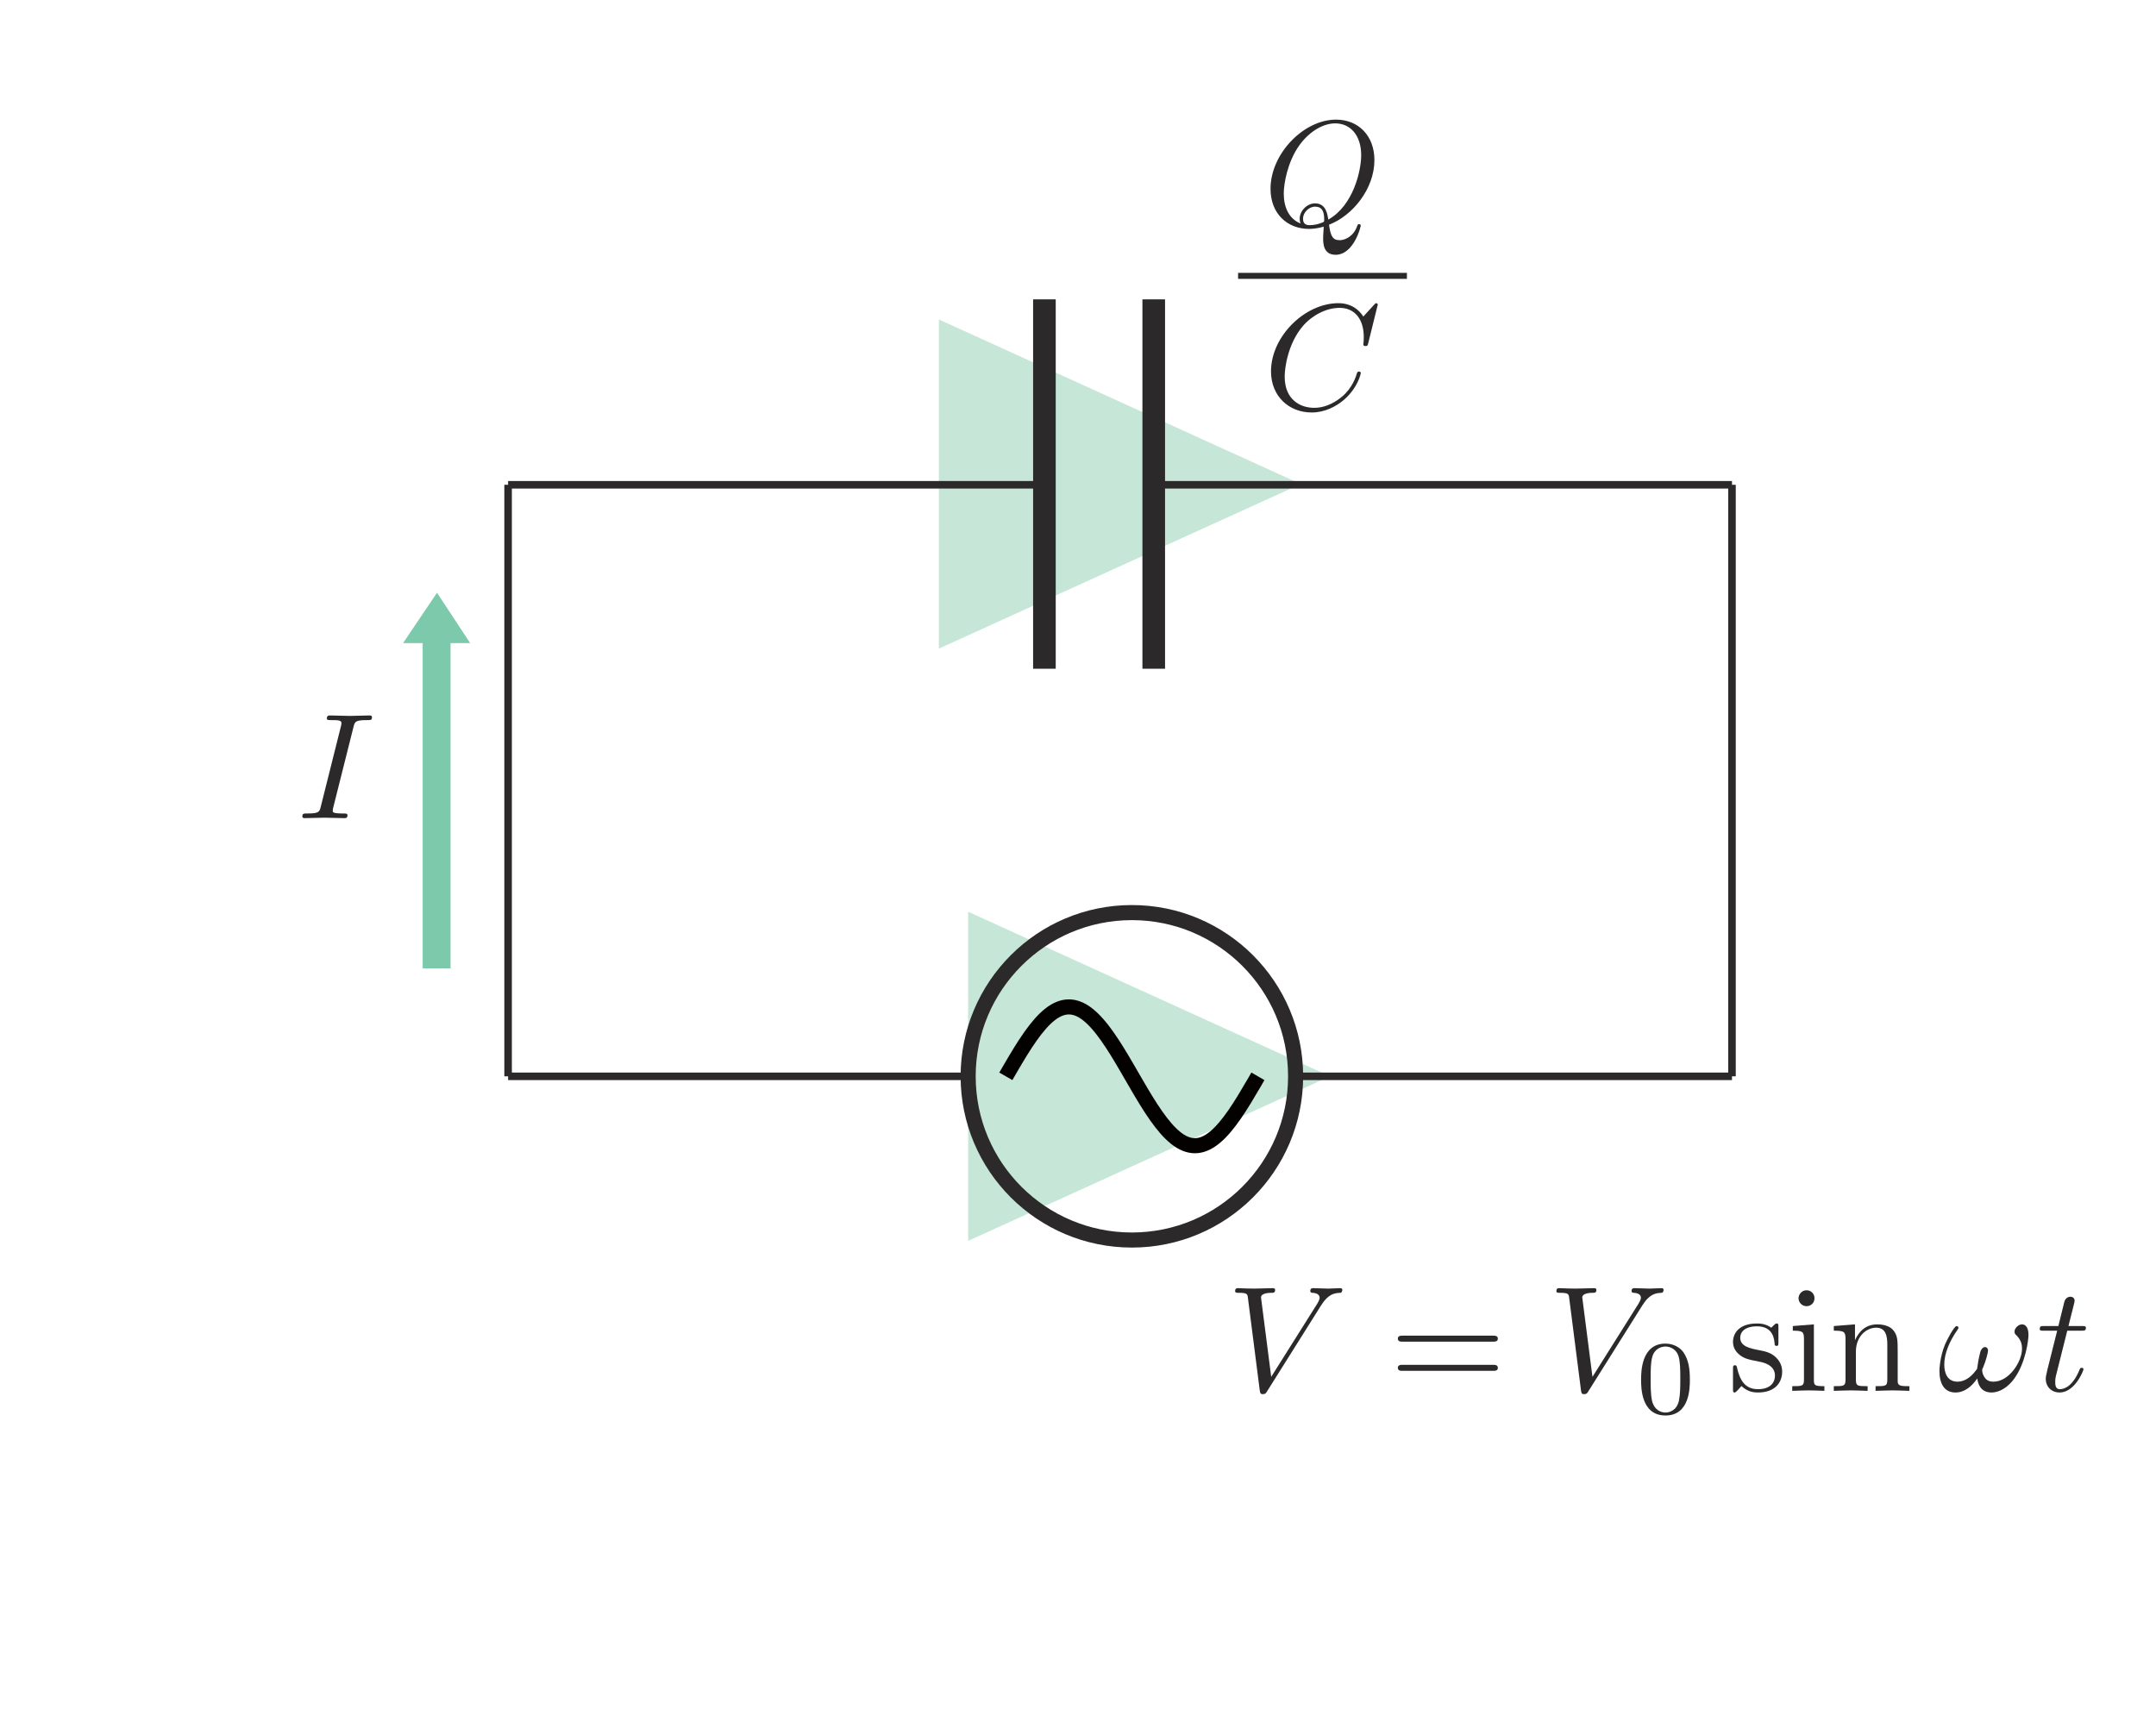 <?xml version="1.0" encoding="UTF-8" standalone="no"?> <svg xmlns="http://www.w3.org/2000/svg" xmlns:xlink="http://www.w3.org/1999/xlink" version="1.1" width="159pt" height="127pt" viewBox="0 0 159 127"><g><path transform="matrix(.004,0,0,-.004,0,127)" d="M 24151 27598.3 C 24112.1 27598.3 24023.4 27598.3 24023.4 27717.5 C 24023.4 27828.2 24128.7 27939.4 24245.2 27939.4 C 24361.7 27939.4 24414.2 27872.7 24414.2 27703.6 C 24414.2 27661.9 24411.5 27659.4 24383.9 27648.3 C 24311.7 27617.5 24228.5 27598.3 24151 27598.3 M 23979.2 27628.6 C 23762.9 27714.8 23668.6 27930.8 23668.6 28180.4 C 23668.6 28371.7 23740.6 28765.3 23951.4 29064.7 C 24153.8 29347.5 24414.2 29475.1 24616.6 29475.1 C 24893.8 29475.1 25096.2 29258.8 25096.2 28887.4 C 25096.2 28610.2 24954.9 27961.6 24489.3 27700.9 C 24475.4 27797.9 24447.3 28000.3 24245.2 28000.3 C 24098.4 28000.3 23962.2 27861.6 23962.2 27717.5 C 23962.2 27661.9 23979.2 27631.4 23979.2 27628.6 M 24503.2 27606.6 C 24932.7 27770.1 25340 28263.8 25340 28798.4 C 25340 29244.9 25046.4 29544.3 24633.3 29544.3 C 24034.5 29544.3 23424.6 28914.9 23424.6 28269.1 C 23424.6 27809 23735.1 27529.1 24134.3 27529.1 C 24203.5 27529.1 24297.8 27539.9 24405.9 27570.5 C 24394.8 27398.7 24394.8 27393.1 24394.8 27357.3 C 24394.8 27268.3 24394.8 27052 24625 27052 C 24954.9 27052 25087.8 27559.4 25087.8 27589.9 C 25087.8 27609.4 25068.7 27617.5 25057.5 27617.5 C 25035.3 27617.5 25029.7 27603.8 25024.2 27587.2 C 24957.5 27390.3 24796.8 27321.1 24700 27321.1 C 24572.4 27321.1 24530.7 27395.6 24503.2 27606.6 " fill="#2c292a"></path><path transform="matrix(.004,0,0,-.004,0,127)" stroke-width="110.644" stroke-linecap="butt" stroke-miterlimit="10" stroke-linejoin="miter" fill="none" stroke="#2c292a" d="M 22826.7 26663.3 L 25939.2 26663.3 "></path><path transform="matrix(.004,0,0,-.004,0,127)" d="M 25401.7 26131.8 C 25401.7 26139.8 25395.9 26159.6 25371.1 26159.6 C 25362.8 26159.6 25360.3 26156.8 25329.4 26125.9 L 25135.4 25912.7 C 25110.6 25951.6 24983 26159.6 24675.3 26159.6 C 24057 26159.6 23433.5 25546.8 23433.5 24903.5 C 23433.5 24446.2 23760.7 24144.1 24184.6 24144.1 C 24425.6 24144.1 24636.4 24255 24783.4 24382.3 C 25041.1 24609.7 25088.4 24862.1 25088.4 24870.2 C 25088.4 24898.3 25060.6 24898.3 25055 24898.3 C 25038.3 24898.3 25024.7 24892.4 25019.2 24870.2 C 24994.1 24789.8 24930.5 24593 24738.9 24432.3 C 24548 24276.9 24373.1 24230 24228.8 24230 C 23979.4 24230 23685.6 24374.2 23685.6 24806.5 C 23685.6 24964.7 23743.7 25413.7 24021.1 25738.1 C 24190.2 25934.9 24450.7 26073.4 24697.5 26073.4 C 24980.2 26073.4 25143.7 25859.9 25143.7 25538.2 C 25143.7 25427.6 25135.4 25424.8 25135.4 25397 C 25135.4 25369.5 25166 25369.5 25177.1 25369.5 C 25212.9 25369.5 25212.9 25374.8 25226.8 25424.8 L 25401.7 26131.8 " fill="#2c292a"></path><path transform="matrix(.004,0,0,-.004,0,127)" d="M 24357.9 7681.39 C 24493.5 7897.68 24610 7906.29 24712.6 7911.57 C 24745.9 7914.36 24748.4 7961.61 24748.4 7964.39 C 24748.4 7986.63 24734.6 7997.48 24712.6 7997.48 C 24640.6 7997.48 24560.2 7989.14 24485.2 7989.14 C 24393.7 7989.14 24299.5 7997.48 24210.8 7997.48 C 24194.1 7997.48 24158 7997.48 24158 7944.66 C 24158 7914.36 24183 7911.57 24202.5 7911.57 C 24277.2 7906.29 24329.8 7878.21 24329.8 7820.11 C 24329.8 7778.69 24288.4 7717.53 24288.4 7714.75 L 23437.1 6362 L 23248.9 7828.45 C 23248.9 7875.43 23312.6 7911.57 23440.2 7911.57 C 23479.1 7911.57 23509.4 7911.57 23509.4 7966.89 C 23509.4 7991.92 23487.2 7997.48 23470.8 7997.48 C 23359.6 7997.48 23240.3 7989.14 23126.9 7989.14 C 23077.1 7989.14 23024.3 7991.92 22974.3 7991.92 C 22924.5 7991.92 22871.7 7997.48 22824.7 7997.48 C 22805.2 7997.48 22772.1 7997.48 22772.1 7944.66 C 22772.1 7911.57 22797.2 7911.57 22841.4 7911.57 C 22996.8 7911.57 22999.3 7886.55 23007.9 7817.33 L 23226.7 6106.8 C 23235 6051.48 23246.1 6043.14 23282.3 6043.14 C 23326.5 6043.14 23337.6 6057.04 23359.6 6092.9 L 24357.9 7681.39 " fill="#2c292a"></path><path transform="matrix(.004,0,0,-.004,0,127)" d="M 27524.2 6472.73 C 27563.1 6472.73 27615.6 6472.73 27615.6 6528.33 C 27615.6 6583.65 27563.1 6583.65 27521.1 6583.65 L 25866.2 6583.65 C 25824.8 6583.65 25771.9 6583.65 25771.9 6528.33 C 25771.9 6472.73 25824.8 6472.73 25863.4 6472.73 L 27524.2 6472.73 M 27521.1 7010.66 C 27563.1 7010.66 27615.6 7010.66 27615.6 7066.26 C 27615.6 7121.58 27563.1 7121.58 27524.2 7121.58 L 25863.4 7121.58 C 25824.8 7121.58 25771.9 7121.58 25771.9 7066.26 C 25771.9 7010.66 25824.8 7010.66 25866.2 7010.66 " fill="#2c292a"></path><path transform="matrix(.004,0,0,-.004,0,127)" d="M 30280.8 7681.39 C 30416.5 7897.68 30533 7906.29 30635.5 7911.57 C 30668.9 7914.36 30671.4 7961.61 30671.4 7964.39 C 30671.4 7986.63 30657.5 7997.48 30635.5 7997.48 C 30563.5 7997.48 30483.2 7989.14 30408.1 7989.14 C 30316.7 7989.14 30222.4 7997.48 30133.8 7997.48 C 30117.1 7997.48 30080.9 7997.48 30080.9 7944.66 C 30080.9 7914.36 30106 7911.57 30125.4 7911.57 C 30200.5 7906.29 30253 7878.21 30253 7820.11 C 30253 7778.69 30211.3 7717.53 30211.3 7714.75 L 29360.1 6362 L 29171.9 7828.45 C 29171.9 7875.43 29235.5 7911.57 29363.1 7911.57 C 29402.1 7911.57 29432.4 7911.57 29432.4 7966.89 C 29432.4 7991.92 29410.1 7997.48 29393.7 7997.48 C 29282.8 7997.48 29163.3 7989.14 29049.8 7989.14 C 29000.1 7989.14 28947.3 7991.92 28897.2 7991.92 C 28847.4 7991.92 28794.6 7997.48 28747.6 7997.48 C 28728.2 7997.48 28695.1 7997.48 28695.1 7944.66 C 28695.1 7911.57 28720.1 7911.57 28764.3 7911.57 C 28919.7 7911.57 28922.2 7886.55 28930.9 7817.33 L 29149.6 6106.8 C 29158 6051.48 29169.1 6043.14 29205.2 6043.14 C 29249.4 6043.14 29260.6 6057.04 29282.8 6092.9 L 30280.8 7681.39 " fill="#2c292a"></path><path transform="matrix(.004,0,0,-.004,0,127)" d="M 30706.2 5703.61 C 30617.3 5703.61 30498.9 5755.88 30459.9 5914.89 C 30433 6029.43 30433 6188.17 30433 6331.62 C 30433 6473.4 30433 6620.46 30461.9 6727.21 C 30502.7 6880.11 30626.7 6920.98 30706.2 6920.98 C 30811 6920.98 30911.7 6856.76 30946.7 6744.45 C 30977.8 6639.92 30979.5 6500.36 30979.5 6331.62 C 30979.5 6188.17 30979.5 6045 30954.5 5922.68 C 30915.6 5746.15 30783.8 5703.61 30706.2 5703.61 M 31156 6306.6 C 31156 6519.82 31130.7 6672.72 31041.5 6808.66 C 30981.5 6897.63 30861.4 6975.19 30706.2 6975.19 C 30256.7 6975.19 30256.7 6446.15 30256.7 6306.6 C 30256.7 6166.76 30256.7 5649.41 30706.2 5649.41 C 31156 5649.41 31156 6166.76 31156 6306.6 " fill="#2c292a"></path><path transform="matrix(.004,0,0,-.004,0,127)" d="M 32436.4 6641.86 C 32497.6 6630.75 32724.7 6586.54 32724.7 6386.94 C 32724.7 6245.44 32627.7 6134.52 32411.4 6134.52 C 32178.4 6134.52 32078.9 6292.7 32026.1 6528.44 C 32017.7 6564.3 32015 6575.42 31987.4 6575.42 C 31951.3 6575.42 31951.3 6555.96 31951.3 6506.2 L 31951.3 6140.07 C 31951.3 6092.82 31951.3 6073.63 31981.6 6073.63 C 31995.5 6073.63 31998.6 6076.41 32051.1 6128.96 C 32056.7 6134.52 32056.7 6140.07 32106.4 6192.89 C 32228.5 6076.41 32353.3 6073.63 32411.4 6073.63 C 32730.3 6073.63 32857.8 6259.34 32857.8 6458.94 C 32857.8 6605.73 32774.7 6689.13 32741.4 6722.21 C 32649.9 6810.89 32541.8 6833.13 32425.3 6855.37 C 32269.9 6885.95 32084.2 6922.09 32084.2 7082.77 C 32084.2 7179.79 32156.5 7293.5 32395 7293.5 C 32699.7 7293.5 32713.6 7043.85 32719.4 6957.95 C 32721.9 6932.93 32746.9 6932.93 32752.5 6932.93 C 32788.6 6932.93 32788.6 6946.83 32788.6 6999.38 L 32788.6 7279.6 C 32788.6 7326.58 32788.6 7346.04 32757.8 7346.04 C 32743.9 7346.04 32738.6 7346.04 32702.4 7312.68 C 32694.4 7301.56 32666.3 7276.82 32655.5 7268.48 C 32550.1 7346.04 32436.4 7346.04 32395 7346.04 C 32056.7 7346.04 31951.3 7160.34 31951.3 7005.21 C 31951.3 6907.91 31995.5 6830.63 32070.6 6769.47 C 32159.2 6697.19 32236.8 6680.79 32436.4 6641.86 " fill="#2c292a"></path><path transform="matrix(.004,0,0,-.004,0,127)" d="M 33453.7 7811.69 C 33453.7 7900.37 33384.2 7958.75 33306.6 7958.75 C 33220.7 7958.75 33159.5 7883.97 33159.5 7811.69 C 33159.5 7736.91 33220.7 7664.91 33306.6 7664.91 C 33384.2 7664.91 33453.7 7723.29 33453.7 7811.69 M 33442.5 7329.64 L 33054.2 7298.78 L 33054.2 7213.16 C 33234.6 7213.16 33259.6 7196.2 33259.6 7060.53 L 33259.6 6314.66 C 33259.6 6190.11 33228.8 6190.11 33043.1 6190.11 L 33043.1 6103.93 C 33132 6106.71 33281.6 6112.55 33348 6112.55 C 33445.3 6112.55 33542.1 6106.71 33636.3 6103.93 L 33636.3 6190.11 C 33453.7 6190.11 33442.5 6204.02 33442.5 6311.88 " fill="#2c292a"></path><path transform="matrix(.004,0,0,-.004,0,127)" d="M 34025.7 7057.78 L 34025.7 6314.69 C 34025.7 6190.14 33995.4 6190.14 33809.7 6190.14 L 33809.7 6103.96 C 33906.4 6106.74 34047.9 6112.58 34123 6112.58 C 34194.7 6112.58 34339 6106.74 34433.2 6103.96 L 34433.2 6190.14 C 34247.5 6190.14 34216.9 6190.14 34216.9 6314.69 L 34216.9 6824.82 C 34216.9 7113.1 34413.8 7268.5 34591.1 7268.5 C 34765.7 7268.5 34796.3 7118.94 34796.3 6960.48 L 34796.3 6314.69 C 34796.3 6190.14 34765.7 6190.14 34580 6190.14 L 34580 6103.96 C 34677.3 6106.74 34818.8 6112.58 34893.3 6112.58 C 34965.6 6112.58 35109.6 6106.74 35203.8 6103.96 L 35203.8 6190.14 C 35059.8 6190.14 34990.6 6190.14 34987.6 6273.27 L 34987.6 6802.58 C 34987.6 7041.1 34987.6 7127 34901.6 7226.8 C 34863 7273.79 34771.5 7329.66 34610.6 7329.66 C 34408.2 7329.66 34277.8 7210.4 34200.3 7038.32 L 34200.3 7329.66 L 33809.7 7298.81 L 33809.7 7213.18 C 34003.7 7213.18 34025.7 7193.45 34025.7 7057.78 " fill="#2c292a"></path><path transform="matrix(.004,0,0,-.004,0,127)" d="M 36453.6 6331.56 C 36478.6 6156.7 36572.8 6073.58 36714 6073.58 C 36877.8 6073.58 37027.3 6178.94 37138.3 6331.56 C 37346.2 6619.57 37398.8 7038.24 37398.8 7132.76 C 37398.8 7329.58 37296.2 7329.58 37279.8 7329.58 C 37210.6 7329.58 37141.3 7257.3 37141.3 7196.14 C 37141.3 7160.28 37157.7 7143.6 37182.8 7121.64 C 37271.4 7030.18 37279.8 6941.21 37279.8 6880.33 C 37279.8 6644.59 37044 6273.18 36753 6273.18 C 36727.9 6273.18 36650.4 6273.18 36600.3 6337.12 C 36567.3 6381.32 36545 6433.87 36545 6489.46 C 36545 6497.8 36545 6503.37 36562 6533.95 C 36614.5 6658.49 36653.4 6811.11 36653.4 6846.97 C 36653.4 6880.33 36633.7 6910.91 36595.1 6910.91 C 36564.5 6910.91 36539.7 6885.89 36517.2 6841.41 C 36511.9 6827.51 36478.6 6705.75 36459.4 6561.47 C 36453.6 6511.43 36453.6 6506.14 36434.4 6486.69 C 36312.3 6317.38 36184.7 6273.18 36090.5 6273.18 C 35907.3 6273.18 35846.4 6425.8 35846.4 6589.27 C 35846.4 6797.21 35949.3 7027.39 36079.4 7213.1 C 36107.2 7252.02 36107.2 7257.3 36107.2 7265.64 C 36107.2 7287.6 36090.5 7298.72 36073.8 7298.72 C 36029.6 7298.72 35902 7055.2 35863.1 6966.23 C 35760.5 6719.65 35757.7 6492.25 35757.7 6467.23 C 35757.7 6245.38 35841.1 6073.58 36051.8 6073.58 C 36231.7 6073.58 36365.2 6201.18 36453.6 6331.56 " fill="#2c292a"></path><path transform="matrix(.004,0,0,-.004,0,127)" d="M 38114 7213.07 L 38374.5 7213.07 C 38430.1 7213.07 38457.6 7213.07 38457.6 7268.39 C 38457.6 7298.97 38430.1 7298.97 38380 7298.97 L 38135.9 7298.97 C 38235.7 7692.62 38249.6 7747.95 38249.6 7764.63 C 38249.6 7811.61 38216.6 7839.41 38169.3 7839.41 C 38160.9 7839.41 38083.4 7836.63 38058.4 7739.88 L 37950.2 7298.97 L 37689.7 7298.97 C 37634.1 7298.97 37606.6 7298.97 37606.6 7246.15 C 37606.6 7213.07 37628.6 7213.07 37684.2 7213.07 L 37928 7213.07 C 37728.4 6425.78 37717.5 6378.52 37717.5 6328.48 C 37717.5 6178.91 37822.6 6073.55 37972.5 6073.55 C 38255.2 6073.55 38413.1 6478.32 38413.1 6500.56 C 38413.1 6528.36 38391.1 6528.36 38380 6528.36 C 38355 6528.36 38352.2 6520.02 38338.6 6489.44 C 38219.3 6201.15 38072.3 6134.43 37978 6134.43 C 37919.9 6134.43 37892.1 6170.57 37892.1 6262.04 C 37892.1 6328.48 37897.7 6348.21 37908.8 6395.2 L 38114 7213.07 " fill="#2c292a"></path><path transform="matrix(.004,0,0,-.004,0,127)" d="M 17309.8 25859.2 L 23981.8 22824.5 L 17309.8 19789.9 " fill="#c6e6d7"></path><path transform="matrix(.004,0,0,-.004,0,127)" d="M 6516.99 18344.2 C 6542.01 18443.7 6550.35 18471.8 6769.13 18471.8 C 6835.85 18471.8 6858.09 18471.8 6858.09 18524.4 C 6858.09 18557.7 6827.51 18557.7 6816.39 18557.7 C 6736.05 18557.7 6530.89 18549.1 6450.55 18549.1 C 6367.42 18549.1 6164.76 18557.7 6081.92 18557.7 C 6062.46 18557.7 6026.32 18557.7 6026.32 18502.1 C 6026.32 18471.8 6051.34 18471.8 6104.16 18471.8 C 6220.64 18471.8 6295.14 18471.8 6295.14 18419.3 C 6295.14 18405.1 6295.14 18399.5 6289.86 18374.5 L 5915.39 16880.3 C 5890.38 16777.7 5882.31 16750.2 5663.25 16750.2 C 5599.31 16750.2 5574.29 16750.2 5574.29 16694.6 C 5574.29 16664.3 5607.65 16664.3 5616.27 16664.3 C 5696.61 16664.3 5898.71 16672.3 5979.06 16672.3 C 6062.46 16672.3 6267.62 16664.3 6350.74 16664.3 C 6372.71 16664.3 6406.34 16664.3 6406.34 16716.8 C 6406.34 16750.2 6383.82 16750.2 6322.95 16750.2 C 6273.18 16750.2 6259.28 16750.2 6203.68 16755.7 C 6145.58 16761.3 6134.46 16772.4 6134.46 16802.7 C 6134.46 16824.9 6140.3 16847.2 6145.58 16866.6 L 6516.99 18344.2 " fill="#2c292a"></path><path transform="matrix(.004,0,0,-.004,0,127)" d="M 17849.5 14938.4 L 24521.5 11903.8 L 17849.5 8869.14 " fill="#c6e6d7"></path><path transform="matrix(.004,0,0,-.004,0,127)" stroke-width="139" stroke-linecap="butt" stroke-miterlimit="4" stroke-linejoin="miter" fill="none" stroke="#2c292a" d="M 23887.4 11903.5 L 31932.4 11903.5 "></path><path transform="matrix(.004,0,0,-.004,0,127)" stroke-width="139" stroke-linecap="butt" stroke-miterlimit="4" stroke-linejoin="miter" fill="none" stroke="#2c292a" d="M 9367.85 11903.5 L 17849.6 11903.5 "></path><path transform="matrix(.004,0,0,-.004,0,127)" stroke-width="139" stroke-linecap="butt" stroke-miterlimit="10" stroke-linejoin="miter" fill="none" stroke="#2c292a" d="M 9367.85 22810.9 L 9367.85 11903.6 "></path><path transform="matrix(.004,0,0,-.004,0,127)" stroke-width="139" stroke-linecap="butt" stroke-miterlimit="4" stroke-linejoin="miter" fill="none" stroke="#2c292a" d="M 31932.5 11903.5 L 31932.5 22810.8 "></path><path transform="matrix(.004,0,0,-.004,0,127)" stroke-width="278" stroke-linecap="square" stroke-miterlimit="4" stroke-linejoin="miter" fill="none" stroke="#2c292a" d="M 20868.5 8884.88 C 19201 8884.88 17849.7 10236.2 17849.7 11903.7 C 17849.7 13570.8 19201 14922.5 20868.5 14922.5 C 22535.6 14922.5 23887 13570.8 23887 11903.7 C 23887 10236.2 22535.6 8884.88 20868.5 8884.88 Z "></path><path transform="matrix(.004,0,0,-.004,0,127)" stroke-width="278" stroke-linecap="butt" stroke-miterlimit="10" stroke-linejoin="miter" fill="none" stroke="#040201" d="M 18544.5 11903.5 C 18575.1 11956.9 18606.3 12010.3 18637.1 12063.4 C 18696.6 12165.4 18756.7 12266.9 18817.5 12365.6 C 18876.2 12460.1 18936.3 12552.6 18998.2 12640.2 C 19056.3 12722.5 19116.4 12800.6 19178.9 12871.5 C 19236.5 12936.8 19296.8 12996.3 19359.6 13045.3 C 19417.7 13090.9 19477.8 13127.3 19540.1 13151.2 C 19594.6 13172.3 19650.7 13183.4 19706.6 13183.4 C 19762.5 13183.4 19818.3 13172.3 19872.8 13151.2 C 19935.1 13127.3 19995.4 13090.9 20053.5 13045.3 C 20116.1 12996.3 20176.4 12936.8 20234 12871.5 C 20296.8 12800.6 20356.8 12722.5 20414.7 12640.2 C 20476.6 12552.6 20536.7 12460.1 20595.4 12365.6 C 20656.5 12266.9 20716.3 12165.4 20775.8 12063.4 C 20806.9 12010.3 20837.8 11956.9 20868.4 11903.5 C 20897.8 11852.9 20927 11802.3 20956.5 11751.7 C 21016 11649.4 21075.5 11548.2 21136.9 11449 C 21195.6 11354.2 21255.6 11261.3 21317.6 11173.2 C 21375.7 11090.9 21435.5 11012.5 21498.3 10940.8 C 21555.8 10875.2 21615.9 10815.4 21678.7 10765.7 C 21736.5 10719.5 21797.1 10682.3 21859.4 10658.1 C 21918.6 10634.4 21979 10622.8 22039.8 10623.9 C 22100.7 10625.3 22161.6 10640 22220.5 10665.9 C 22282.8 10693.1 22343.1 10733.1 22401.2 10781.2 C 22464.1 10833.5 22523.8 10895.5 22581.7 10963.3 C 22644.2 11036.7 22704.3 11117.1 22762.4 11201 C 22824.4 11290.5 22884.1 11384.5 22942.8 11480.4 C 23003.9 11580.2 23064 11682.2 23123.5 11784.8 C 23146.6 11824.6 23169.4 11864 23192.2 11903.5 "></path><path transform="matrix(.004,0,0,-.004,0,127)" stroke-width="139" stroke-linecap="butt" stroke-miterlimit="4" stroke-linejoin="miter" fill="none" stroke="#2c292a" d="M 21271.3 22810.9 L 31932.6 22810.9 "></path><path transform="matrix(.004,0,0,-.004,0,127)" stroke-width="139" stroke-linecap="butt" stroke-miterlimit="4" stroke-linejoin="miter" fill="none" stroke="#2c292a" d="M 9367.85 22810.9 L 19255.8 22810.9 "></path><path transform="matrix(.004,0,0,-.004,0,127)" d="M 7431.33 19892.2 L 7792.45 19892.2 L 7792.45 13893.8 L 8306.75 13893.8 L 8306.75 19892.2 L 8667.88 19892.2 L 8057.11 20820.7 " fill="#7ccaab"></path><path transform="matrix(.004,0,0,-.004,0,127)" stroke-width="417" stroke-linecap="square" stroke-miterlimit="4" stroke-linejoin="miter" fill="none" stroke="#2c292a" d="M 21271.3 26021.5 L 21271.3 19627.5 "></path><path transform="matrix(.004,0,0,-.004,0,127)" stroke-width="417" stroke-linecap="square" stroke-miterlimit="4" stroke-linejoin="miter" fill="none" stroke="#2c292a" d="M 19255.8 26021.5 L 19255.8 19627.5 "></path></g></svg> 
